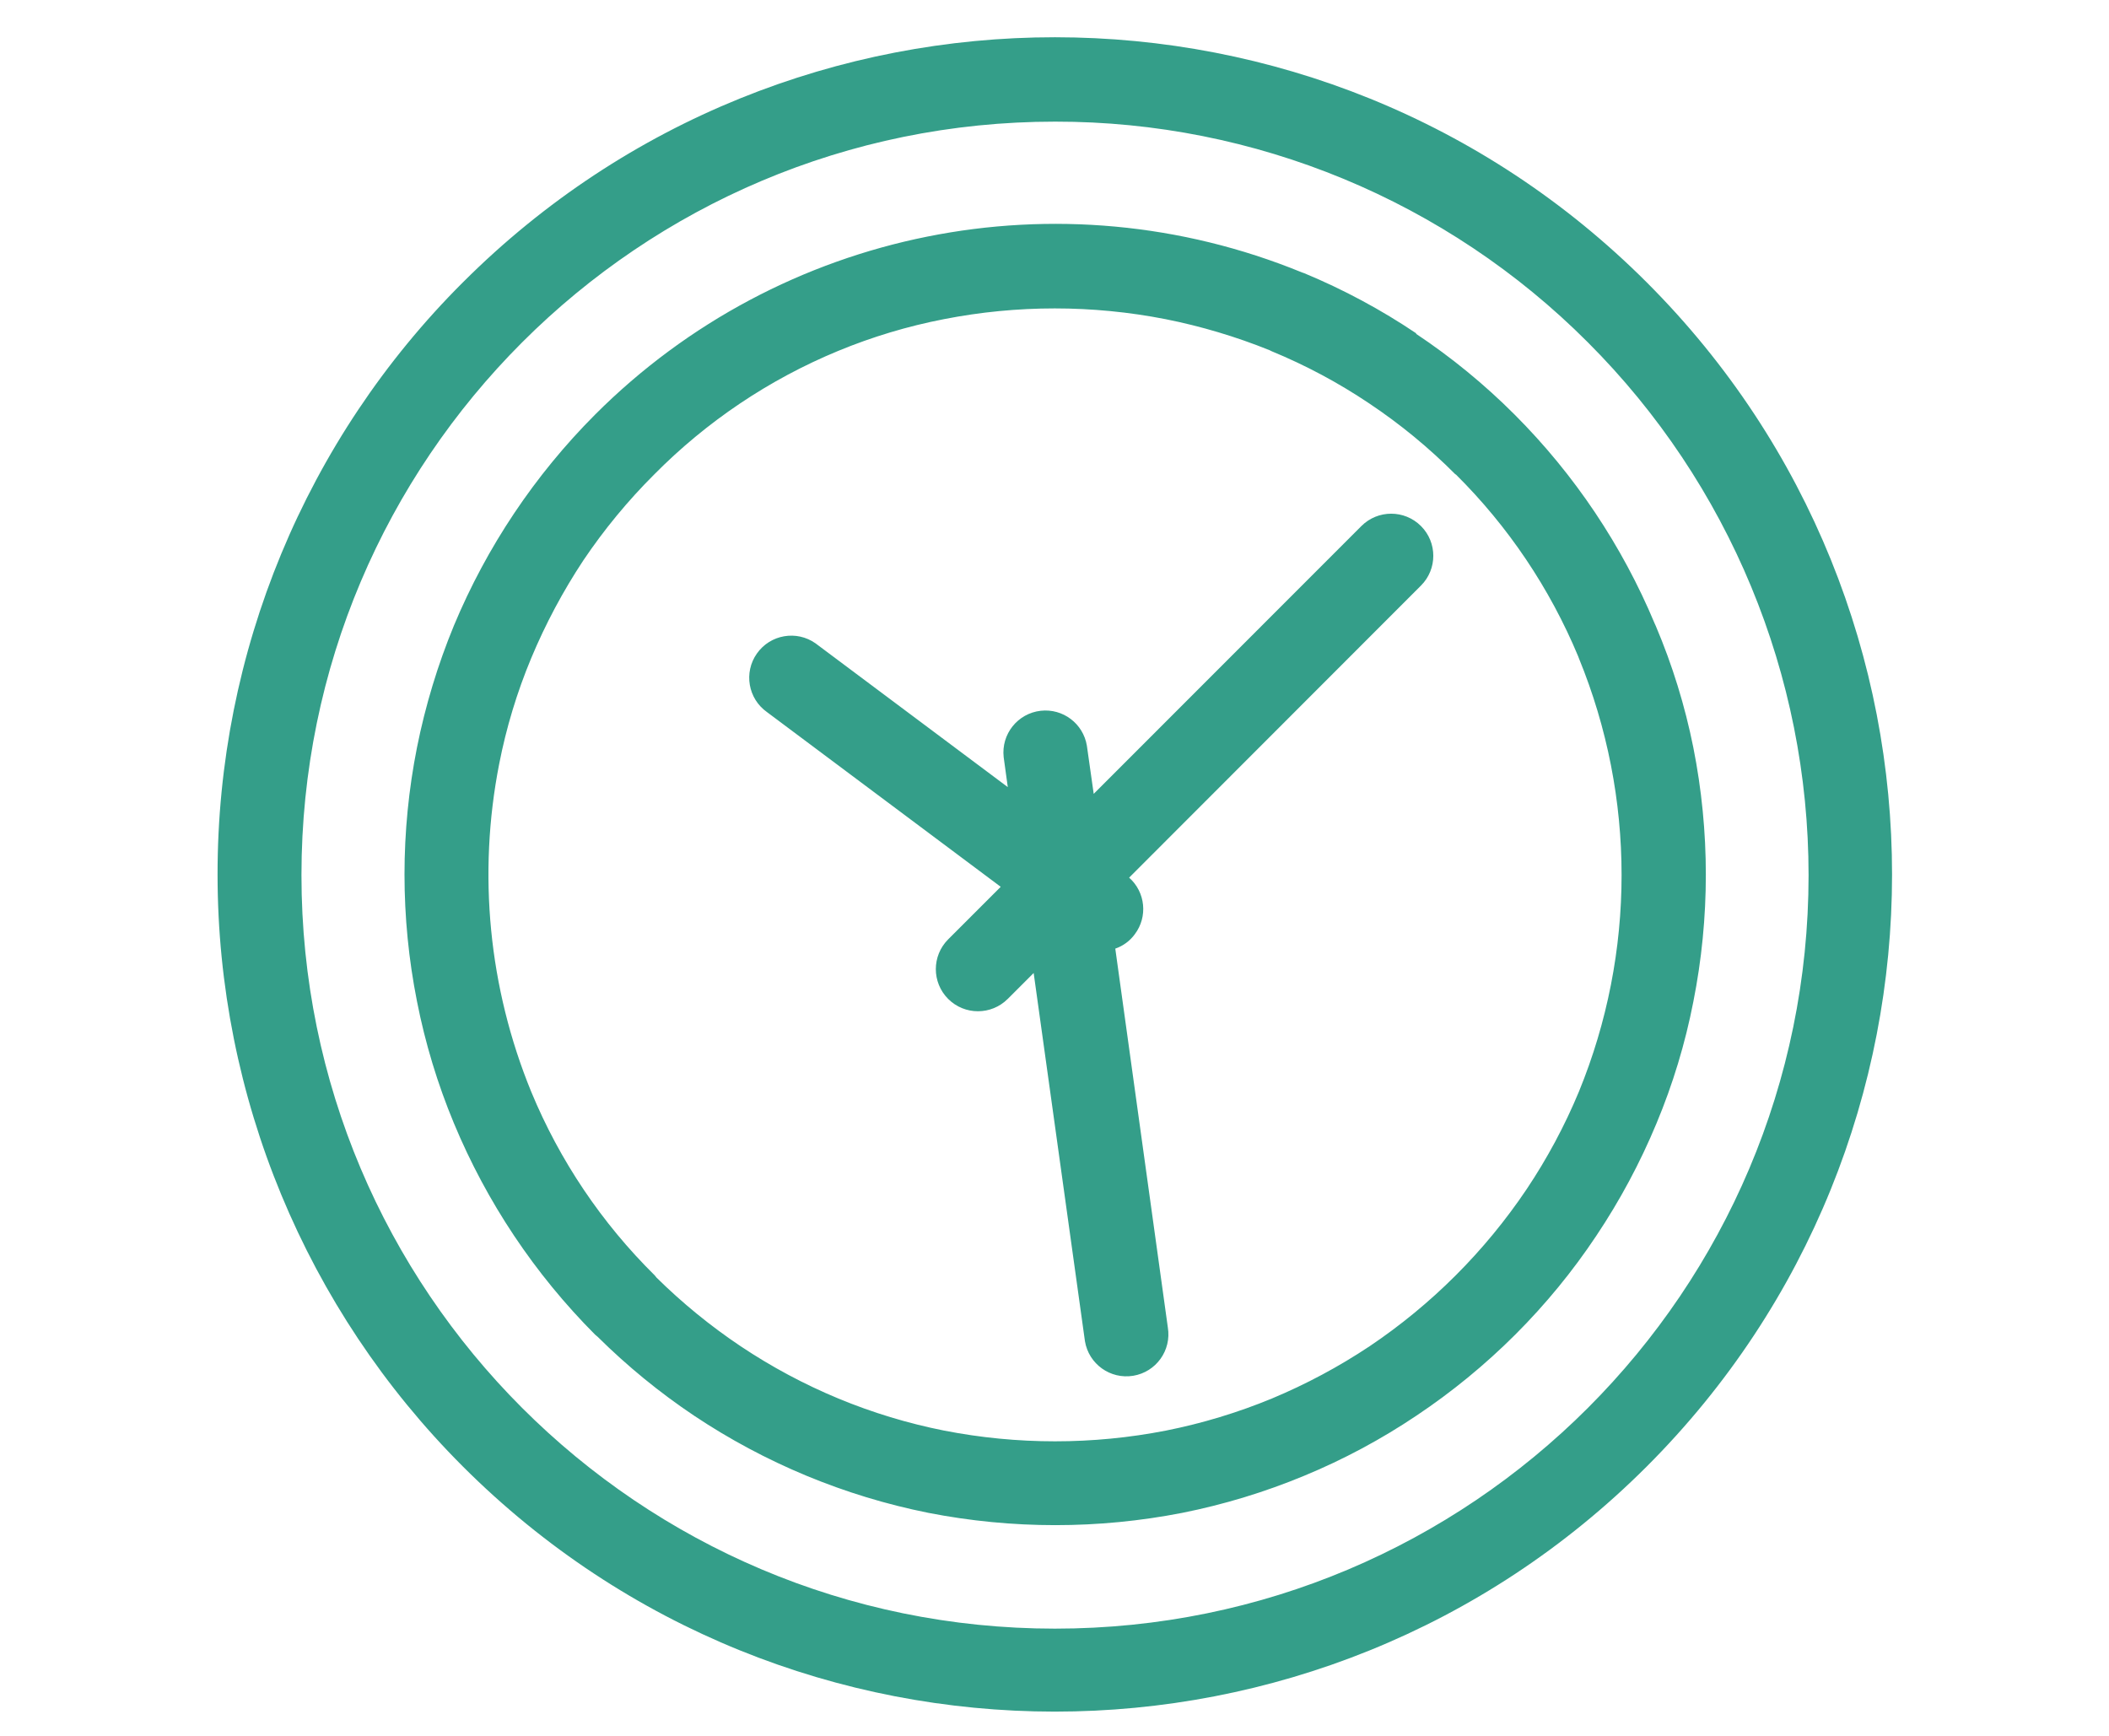 <?xml version="1.0" encoding="UTF-8"?>
<svg xmlns="http://www.w3.org/2000/svg" id="Calque_1" version="1.1" viewBox="0 0 100 82.304">
  <!-- Generator: Adobe Illustrator 29.5.0, SVG Export Plug-In . SVG Version: 2.1.0 Build 137)  -->
  <defs>
    <style>
      .st0 {
        fill: #349e89;
        fill-rule: evenodd;
      }
    </style>
  </defs>
  <path id="Tracé_15273" class="st0" d="M50.031,5.768c-19.734-.004-35.734,15.991-35.737,35.724-.004,19.734,15.991,35.734,35.724,35.737,19.734.004,35.734-15.991,35.737-35.724.002-9.482-3.765-18.576-10.472-25.278-6.691-6.706-15.779-10.47-25.253-10.459M47.782,47.368c-.78.78-2.044.78-2.824,0s-.78-2.044,0-2.824l2.492-2.492-11.08-8.283c-.901-.635-1.116-1.881-.48-2.781.635-.901,1.881-1.116,2.781-.48.03.021.06.044.089.067l9.025,6.749-.195-1.418c-.123-1.093.664-2.079,1.757-2.202,1.053-.118,2.015.609,2.188,1.655l.324,2.285,12.693-12.7c.78-.78,2.044-.78,2.824,0s.78,2.044,0,2.824l-13.837,13.849c.775.687.893,1.855.269,2.683-.231.317-.555.556-.926.683l2.492,17.965c.179,1.085-.555,2.11-1.641,2.29-1.085.179-2.11-.555-2.29-1.641-.006-.034-.01-.068-.014-.102l-2.417-17.356-1.23,1.23ZM69.027,22.495c2.485,2.465,4.457,5.397,5.803,8.627l.035.094c2.698,6.584,2.698,13.966,0,20.55h0c-.673,1.62-1.504,3.17-2.48,4.628-1.976,2.939-4.504,5.467-7.444,7.444-1.462.973-3.015,1.803-4.636,2.48-1.619.668-3.3,1.177-5.018,1.519-3.476.679-7.05.679-10.525,0-1.715-.341-3.392-.849-5.007-1.519h0c-1.623-.673-3.175-1.504-4.636-2.48-1.43-.958-2.766-2.048-3.991-3.257l-.082-.102c-2.515-2.483-4.507-5.444-5.858-8.709-2.015-4.921-2.543-10.325-1.519-15.544.336-1.72.845-3.401,1.519-5.018h0c.676-1.62,1.504-3.172,2.472-4.636.985-1.463,2.11-2.828,3.359-4.073h0c2.487-2.515,5.452-4.507,8.721-5.858,1.618-.669,3.3-1.174,5.018-1.507,3.469-.679,7.037-.679,10.506,0,1.686.336,3.338.829,4.933,1.472l.094.047c1.624.669,3.178,1.5,4.636,2.48,1.469.981,2.836,2.106,4.081,3.359M67.137,15.824c1.686,1.122,3.256,2.409,4.687,3.843,2.837,2.841,5.092,6.208,6.639,9.912l.047.102c.788,1.857,1.384,3.79,1.781,5.768.79,3.979.79,8.074,0,12.052-.386,1.98-.972,3.915-1.75,5.776-.774,1.863-1.729,3.646-2.851,5.323-1.122,1.686-2.41,3.256-3.843,4.687-1.433,1.431-3.002,2.718-4.687,3.843-1.675,1.125-3.458,2.08-5.323,2.851h0c-1.863.773-3.798,1.362-5.776,1.757-3.977.778-8.067.778-12.044,0-3.968-.795-7.741-2.361-11.107-4.608-1.64-1.099-3.171-2.352-4.573-3.741l-.121-.102c-2.863-2.873-5.137-6.279-6.694-10.025-.775-1.862-1.361-3.797-1.75-5.776-.79-3.976-.79-8.068,0-12.044.396-1.977.982-3.912,1.75-5.776,1.56-3.739,3.834-7.137,6.694-10.006h0c8.793-8.799,22.01-11.457,33.52-6.741l.102.035c1.865.774,3.648,1.731,5.323,2.859M21.951,13.387c15.507-15.5,40.643-15.493,56.142.014s15.493,40.643-.014,56.142c-15.507,15.5-40.643,15.493-56.142-.014-7.439-7.443-11.619-17.535-11.621-28.058-.01-10.536,4.176-20.642,11.634-28.084"></path>
</svg>
